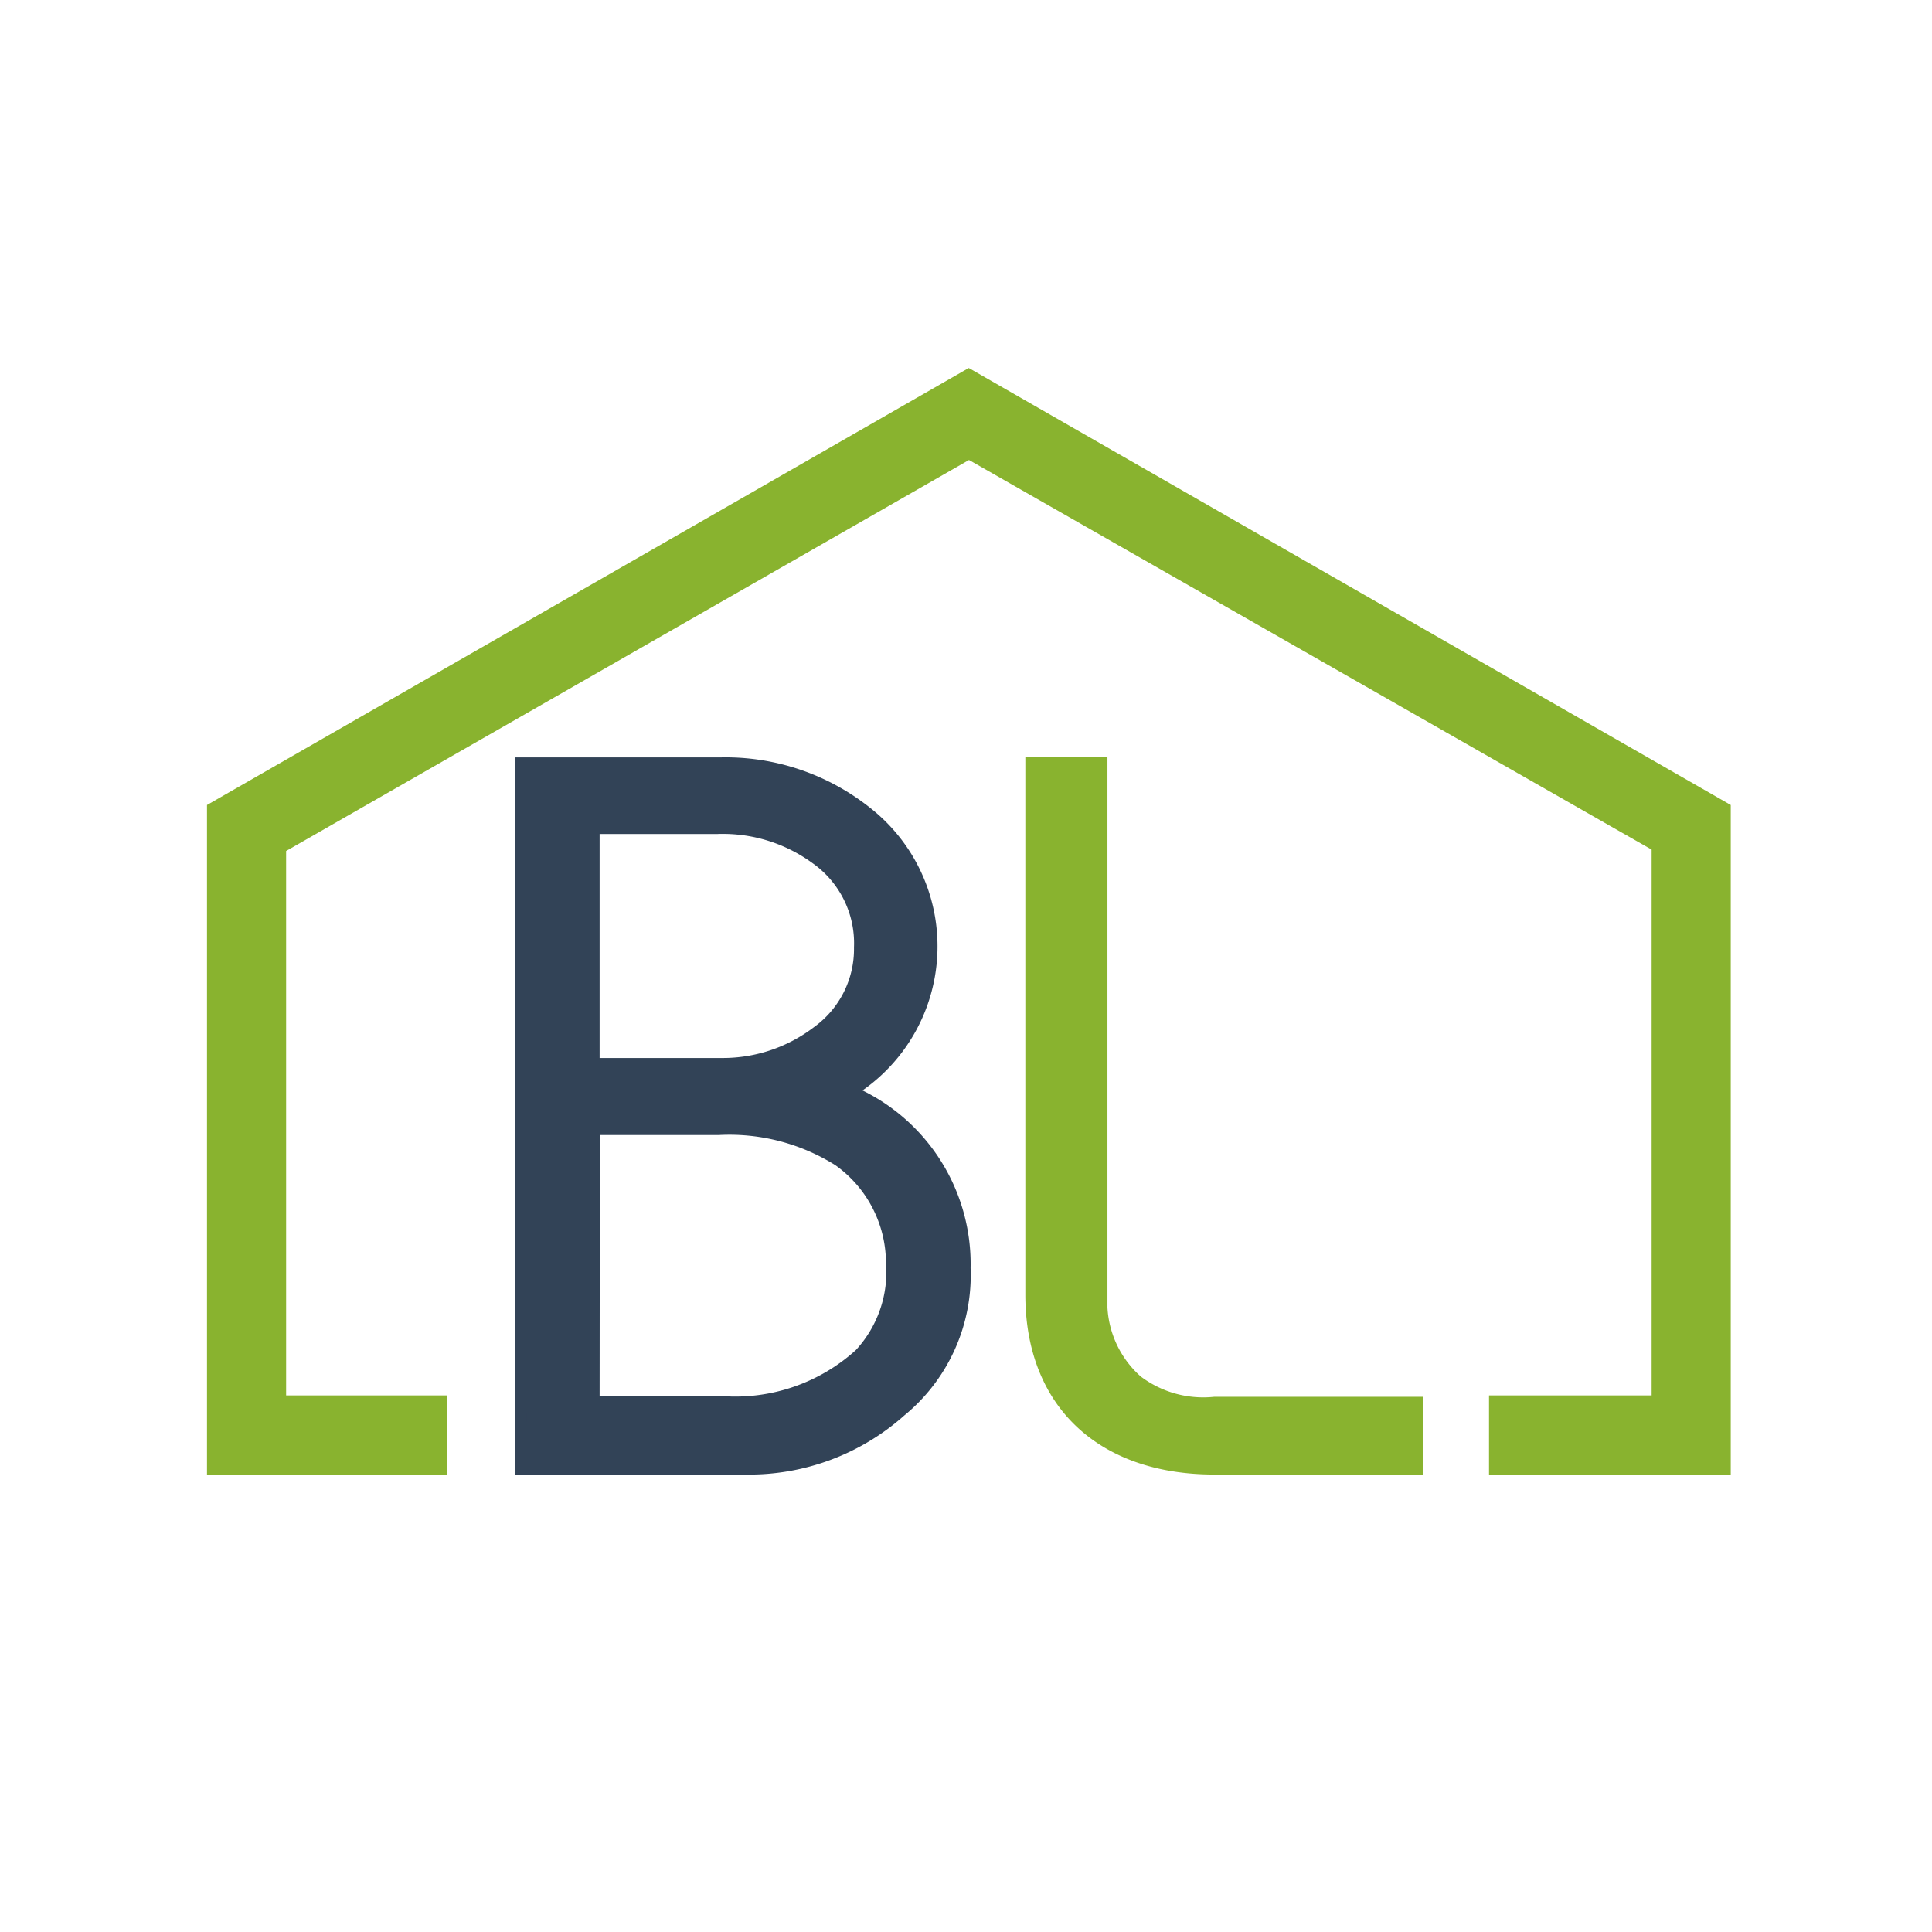 <?xml version="1.0" encoding="UTF-8"?> <svg xmlns="http://www.w3.org/2000/svg" viewBox="0 0 84 84"><defs><style>.cls-1{fill:none;}.cls-2{fill:#89b32f;}.cls-3{fill:#324357;}</style></defs><g id="Layer_2" data-name="Layer 2"><g id="Layer_1-2" data-name="Layer 1"><rect id="Rectangle_30" data-name="Rectangle 30" class="cls-1" width="84" height="84"></rect><g id="Group_43" data-name="Group 43"><g id="Group_16" data-name="Group 16"><g id="Group_11" data-name="Group 11"><path id="Path_10" data-name="Path 10" class="cls-2" d="M75.25,64.11H64.74V60.67h7.07V36.94L42.13,20l-29.69,17V60.67h7v3.44H9V35L42.12,16,75.25,35Z"></path></g><g id="Group_12" data-name="Group 12"><path id="Path_11" data-name="Path 11" class="cls-2" d="M61.61,61H52.8a4.75,4.75,0,0,1-3.39-1,4.59,4.59,0,0,1-1.51-3.15V33.18H44.83V56.29c0,4.9,3.31,7.57,8,7.57h8.81Z"></path></g><g id="Group_13" data-name="Group 13"><path id="Path_12" data-name="Path 12" class="cls-2" d="M61.86,64.11H52.8c-5.07,0-8.22-3-8.22-7.82V32.92h3.57V56.85a4.32,4.32,0,0,0,1.45,3,4.52,4.52,0,0,0,3.2.88h9.06ZM45.08,33.43V56.29c0,4.51,3,7.32,7.72,7.32h8.55v-2.4H52.8a5,5,0,0,1-3.57-1,4.84,4.84,0,0,1-1.59-3.33V33.43Z"></path></g><g id="Group_14" data-name="Group 14"><path id="Path_13" data-name="Path 13" class="cls-3" d="M25.82,61V49.08h5.42a8.88,8.88,0,0,1,5.22,1.35,5.49,5.49,0,0,1,2.32,4.43C39,58.52,36.14,61,31.4,61Zm0-14.66V36.05h5.42a6.8,6.8,0,0,1,4.27,1.31,4.52,4.52,0,0,1,1.91,3.87,4.45,4.45,0,0,1-1.83,3.66,6.68,6.68,0,0,1-4.19,1.4ZM32.4,63.86a9.87,9.87,0,0,0,6.73-2.51,7.58,7.58,0,0,0,2.79-6.21A8.21,8.21,0,0,0,37,47.44a7.39,7.39,0,0,0,.68-12.11,9.85,9.85,0,0,0-6.33-2.15H22.64V63.86Z"></path></g><g id="Group_15" data-name="Group 15"><path id="Path_14" data-name="Path 14" class="cls-3" d="M32.4,64.11h-10V32.93h8.94a10.09,10.09,0,0,1,6.5,2.2,7.65,7.65,0,0,1-.34,12.28,8.41,8.41,0,0,1,4.7,7.72,7.89,7.89,0,0,1-2.88,6.41A10.14,10.14,0,0,1,32.4,64.11Zm-9.51-.5H32.4A9.56,9.56,0,0,0,39,61.16a7.29,7.29,0,0,0,2.7-6,8,8,0,0,0-4.8-7.47l-.41-.19.38-.25a7.13,7.13,0,0,0,.66-11.7,9.62,9.62,0,0,0-6.18-2.1H22.88Zm8.51-2.4H25.57V48.83h5.67a9.13,9.13,0,0,1,5.36,1.4A5.71,5.71,0,0,1,39,54.84,5.48,5.48,0,0,1,37.57,59c-1.34,1.42-3.47,2.18-6.17,2.18Zm-5.33-.51H31.4a7.81,7.81,0,0,0,5.81-2,5,5,0,0,0,1.31-3.81,5.23,5.23,0,0,0-2.2-4.23,8.67,8.67,0,0,0-5.08-1.31H26.08ZM31.4,46.54H25.57V35.8h5.67a7,7,0,0,1,4.42,1.36,4.78,4.78,0,0,1,2,4.07,4.72,4.72,0,0,1-1.93,3.87,7,7,0,0,1-4.34,1.44ZM26.07,46H31.4a6.52,6.52,0,0,0,4-1.35,4.18,4.18,0,0,0,1.73-3.46,4.26,4.26,0,0,0-1.8-3.66,6.6,6.6,0,0,0-4.12-1.27H26.07Z"></path></g></g></g></g></g></svg> 